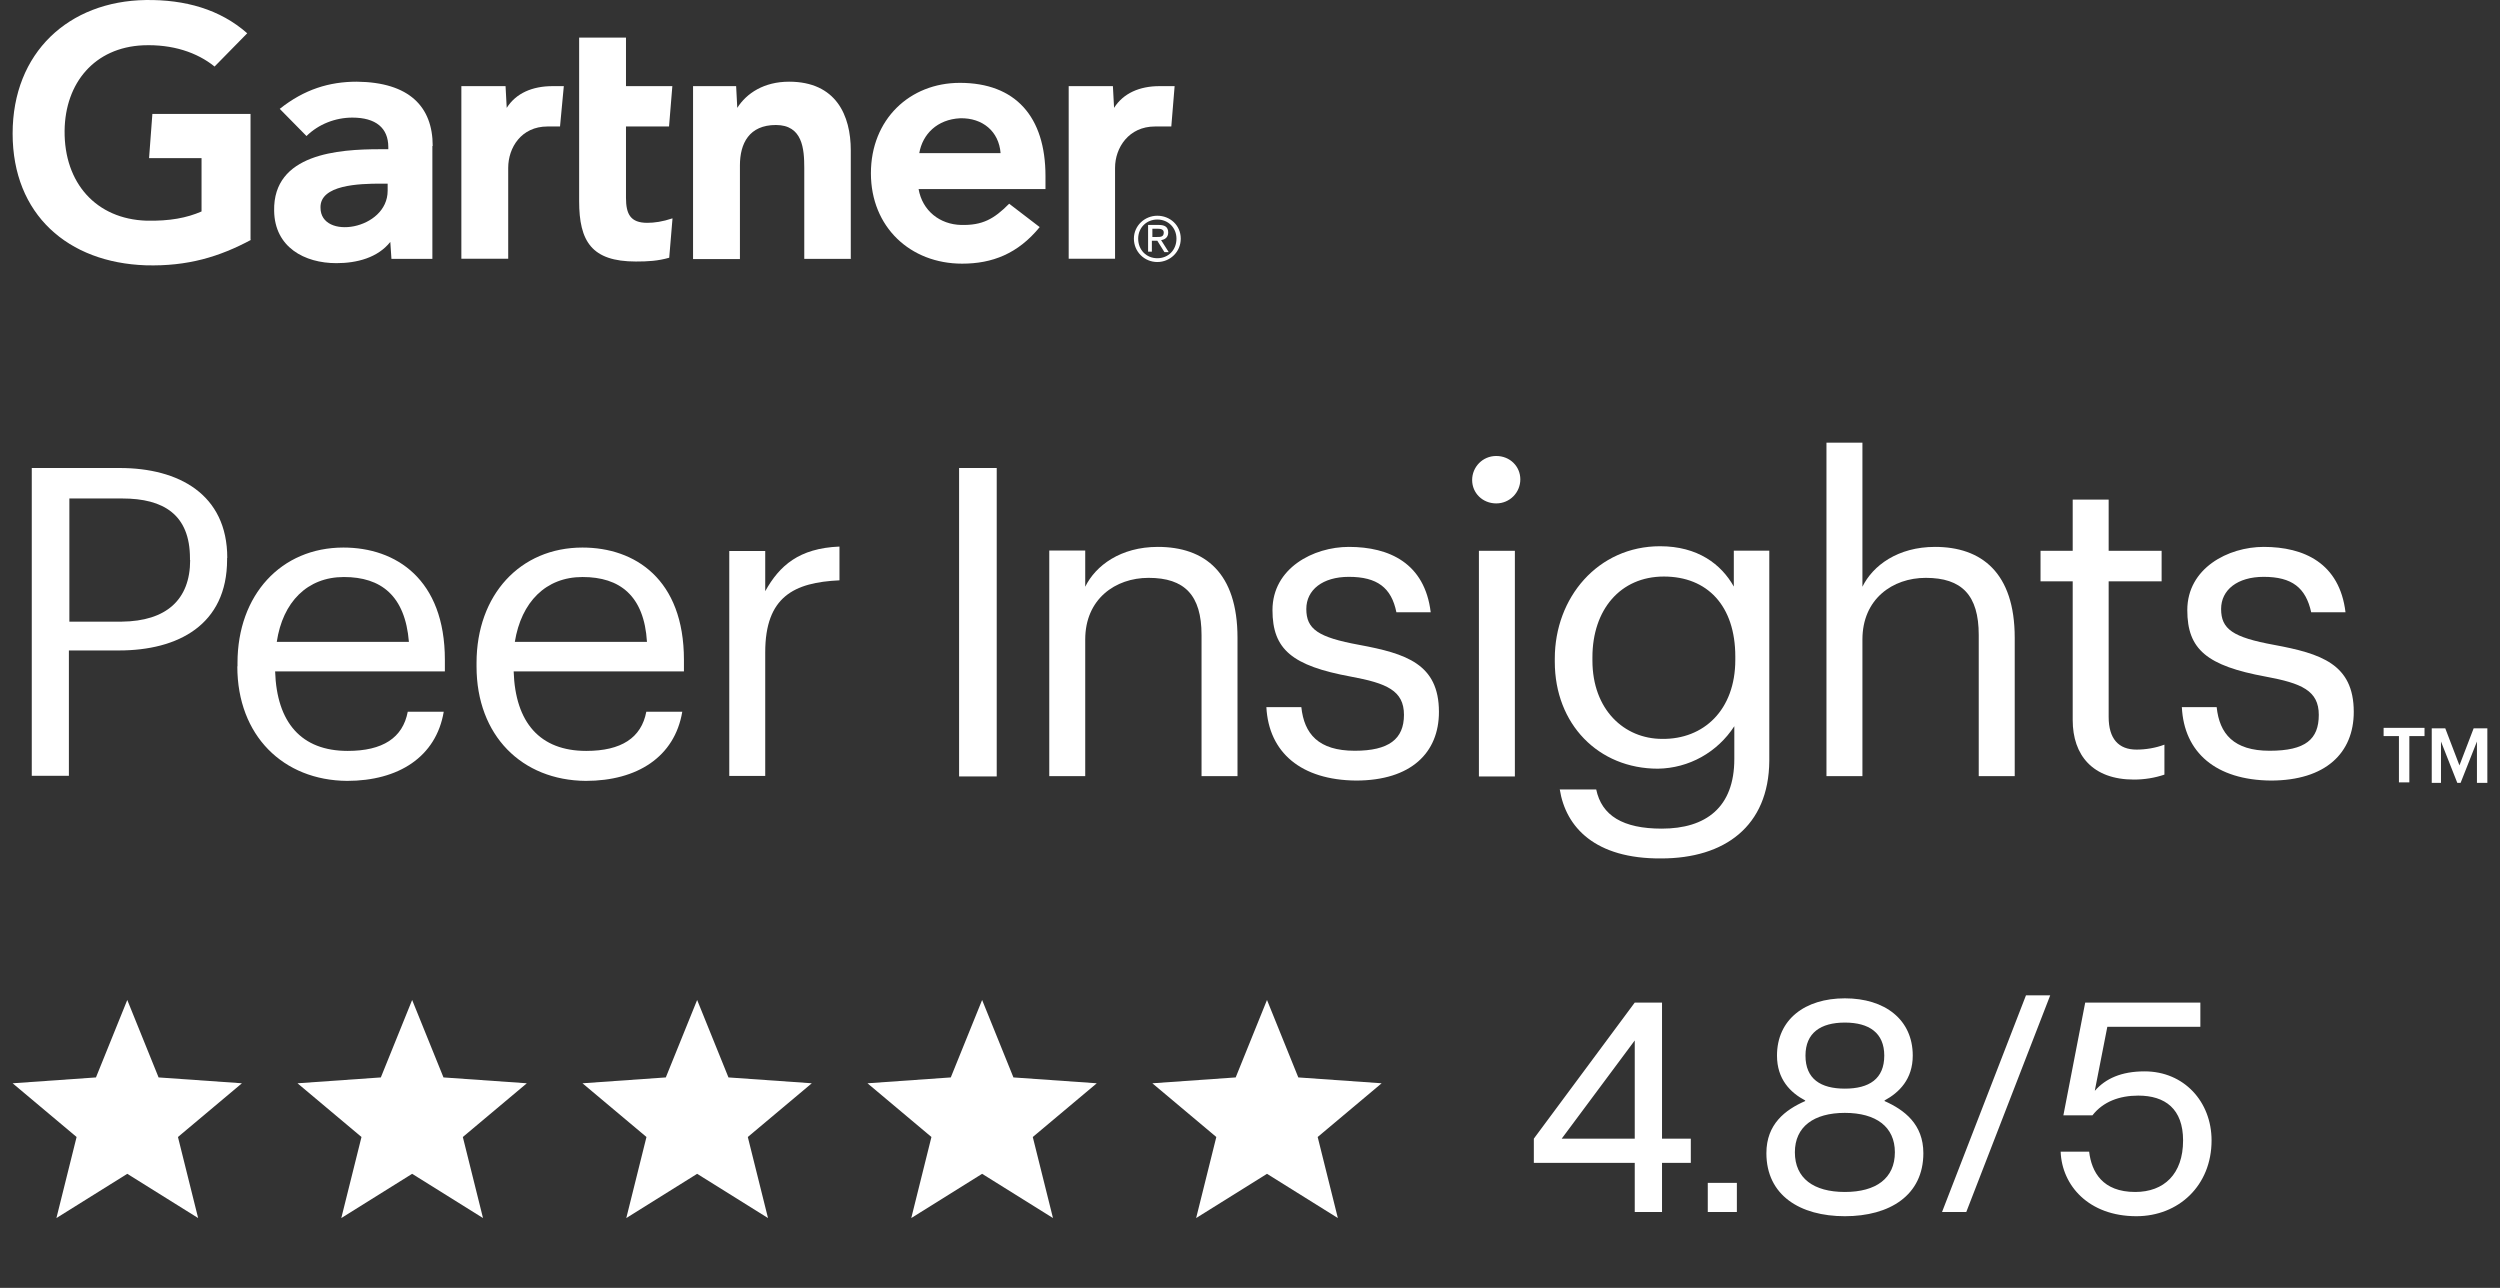 <svg width="99" height="51" viewBox="0 0 99 51" fill="none" xmlns="http://www.w3.org/2000/svg">
<rect x="0" y="0" width="99" height="51" fill="#333333" stroke="none"/>
<g clip-path="url(#clip0_2428_46353)">
<path d="M46.515 3.411L46.384 5.009H45.737C44.698 5.009 44.156 5.85 44.156 6.646V10.245H42.32V3.411H44.071L44.117 4.272C44.483 3.692 45.13 3.411 45.914 3.411H46.521H46.515Z" fill="white"/>
<path d="M33.704 10.252H31.849V6.652C31.849 5.896 31.783 4.95 30.725 4.95C29.667 4.95 29.301 5.68 29.301 6.548V10.258H27.445V3.411H29.151L29.196 4.272C29.562 3.692 30.255 3.235 31.248 3.235C33.11 3.235 33.691 4.572 33.691 5.954V10.245H33.711L33.704 10.252Z" fill="white"/>
<path d="M26.631 8.654L26.501 10.206C26.044 10.336 25.658 10.356 25.181 10.356C23.43 10.356 22.934 9.56 22.934 7.963V1.488H24.789V3.411H26.625L26.494 5.009H24.789V7.832C24.789 8.478 24.965 8.824 25.632 8.824C25.913 8.824 26.239 8.778 26.625 8.648" fill="white"/>
<path d="M22.327 3.411L22.177 5.009H21.68C20.641 5.009 20.125 5.85 20.125 6.646V10.245H18.27V3.411H20.02L20.066 4.272C20.432 3.692 21.079 3.411 21.883 3.411H22.34H22.327Z" fill="white"/>
<path d="M9.947 9.495C8.693 10.167 7.438 10.552 5.772 10.506C2.702 10.402 0.5 8.504 0.5 5.289C0.5 2.074 2.728 0.046 5.772 0.001C7.327 -0.019 8.712 0.366 9.79 1.318L8.497 2.635C7.804 2.074 6.831 1.748 5.668 1.794C3.747 1.879 2.578 3.281 2.558 5.178C2.538 7.252 3.812 8.674 5.799 8.739C6.726 8.758 7.399 8.628 7.981 8.374V6.261H5.903L6.034 4.513H9.921V9.495H9.941H9.947Z" fill="white"/>
<path d="M41.459 7.487H36.376C36.527 8.348 37.219 8.889 38.062 8.908C38.905 8.928 39.362 8.674 39.963 8.067L41.172 8.993C40.309 10.05 39.29 10.441 38.101 10.441C36.05 10.441 34.488 8.993 34.488 6.861C34.488 4.728 36.024 3.281 38.01 3.281C40.212 3.281 41.401 4.618 41.401 6.972V7.487H41.446H41.459ZM39.623 6.065C39.558 5.204 38.911 4.663 38.023 4.683C37.115 4.728 36.533 5.309 36.403 6.065H39.623Z" fill="white"/>
<path d="M17.122 5.785V10.252H15.501L15.456 9.58C14.959 10.206 14.136 10.421 13.319 10.421C12.065 10.421 10.876 9.795 10.856 8.348C10.81 6.085 13.404 5.909 15.05 5.909H15.377V5.824C15.377 5.067 14.881 4.657 13.953 4.657C13.28 4.657 12.614 4.918 12.137 5.387L11.078 4.311C12.052 3.535 13.045 3.235 14.129 3.235C16.207 3.255 17.135 4.226 17.135 5.778M15.351 7.272H15.09C14.227 7.272 12.666 7.317 12.692 8.224C12.692 9.521 15.351 9.11 15.351 7.552V7.272Z" fill="white"/>
<path d="M45.072 9.45C45.072 9.019 45.399 8.693 45.83 8.693C46.261 8.693 46.588 9.019 46.588 9.45C46.588 9.906 46.261 10.226 45.83 10.226C45.399 10.226 45.072 9.9 45.072 9.45ZM45.83 10.376C46.327 10.376 46.758 9.984 46.758 9.45C46.758 8.915 46.327 8.543 45.83 8.543C45.334 8.543 44.902 8.934 44.902 9.45C44.902 9.965 45.314 10.376 45.83 10.376ZM45.634 9.534H45.83L46.111 9.984H46.281L45.98 9.508C46.131 9.489 46.261 9.397 46.261 9.208C46.261 8.993 46.131 8.908 45.895 8.908H45.464V9.965H45.614V9.534H45.634ZM45.634 9.384V9.058H45.85C45.954 9.058 46.085 9.078 46.085 9.208C46.085 9.384 45.954 9.384 45.824 9.384H45.627H45.634Z" fill="white"/>
<path d="M7.523 22.178V22.113C7.523 20.385 6.484 19.74 4.845 19.74H2.747V24.617H4.825C6.576 24.598 7.53 23.756 7.53 22.178M8.993 22.094V22.159C8.993 24.748 7.046 25.758 4.714 25.758H2.728V30.721H1.258V18.533H4.74C7.072 18.533 9 19.57 9 22.094" fill="white"/>
<path d="M13.619 22.85C12.169 22.85 11.195 23.841 10.96 25.419H16.193C16.043 23.587 15.089 22.85 13.619 22.85ZM9.405 26.384V26.254C9.405 23.554 11.136 21.683 13.599 21.683C15.677 21.683 17.617 22.935 17.617 26.13V26.587H10.895C10.96 28.615 11.933 29.736 13.769 29.736C15.154 29.736 15.951 29.221 16.147 28.184H17.572C17.271 29.977 15.775 30.923 13.743 30.923C11.215 30.903 9.398 29.13 9.398 26.391" fill="white"/>
<path d="M23.066 22.85C21.615 22.85 20.642 23.841 20.387 25.419H25.62C25.509 23.587 24.542 22.85 23.072 22.85M18.871 26.384V26.254C18.871 23.554 20.602 21.683 23.066 21.683C25.143 21.683 27.084 22.935 27.084 26.13V26.587H20.341C20.406 28.615 21.38 29.736 23.216 29.736C24.601 29.736 25.398 29.221 25.594 28.184H27.018C26.718 29.977 25.228 30.923 23.196 30.923C20.668 30.903 18.871 29.13 18.871 26.391" fill="white"/>
<path d="M30.303 23.411C30.865 22.4 31.642 21.709 33.243 21.644V22.981C31.447 23.065 30.303 23.626 30.303 25.83V30.727H28.879V21.82H30.303V23.418V23.411Z" fill="white"/>
<path d="M39.47 18.533H37.98V30.747H39.47V18.533Z" fill="white"/>
<path d="M42.975 23.235C43.387 22.394 44.38 21.657 45.85 21.657C47.705 21.657 49.005 22.674 49.005 25.256V30.734H47.581V25.145C47.581 23.567 46.908 22.883 45.484 22.883C44.164 22.883 42.975 23.724 42.975 25.322V30.734H41.551V21.8H42.975V23.222V23.235Z" fill="white"/>
<path d="M50.148 28.002H51.533C51.645 29.058 52.206 29.73 53.65 29.73C54.99 29.73 55.597 29.273 55.597 28.308C55.597 27.343 54.905 27.056 53.5 26.795C51.168 26.365 50.39 25.719 50.39 24.161C50.39 22.498 52.01 21.657 53.415 21.657C55.016 21.657 56.42 22.302 56.656 24.245H55.297C55.101 23.274 54.539 22.843 53.415 22.843C52.376 22.843 51.73 23.359 51.73 24.115C51.73 24.911 52.187 25.237 53.827 25.537C55.682 25.882 56.982 26.293 56.982 28.191C56.982 29.808 55.878 30.91 53.696 30.91C51.533 30.89 50.24 29.808 50.148 27.995" fill="white"/>
<path d="M59.989 30.747H58.565V21.813H59.989V30.747ZM58.297 19.009C58.297 18.494 58.709 18.057 59.251 18.057C59.793 18.057 60.205 18.468 60.205 18.983C60.205 19.498 59.793 19.935 59.251 19.935C58.709 19.935 58.297 19.524 58.297 19.009Z" fill="white"/>
<path d="M68.718 26.13V26C68.718 23.991 67.614 22.831 65.889 22.831C64.164 22.831 63.06 24.148 63.06 26.026V26.156C63.06 28.099 64.314 29.26 65.823 29.26C67.463 29.28 68.718 28.119 68.718 26.13ZM61.76 31.262H63.21C63.426 32.299 64.269 32.814 65.804 32.814C67.555 32.814 68.679 31.973 68.679 30.056V28.758C68.006 29.795 66.882 30.421 65.654 30.44C63.295 30.44 61.57 28.673 61.57 26.208V26.078C61.57 23.665 63.276 21.631 65.739 21.631C67.228 21.631 68.162 22.341 68.659 23.228V21.807H70.064V30.134C70.044 32.723 68.293 33.994 65.784 33.994C63.171 34.014 62.002 32.762 61.766 31.256" fill="white"/>
<path d="M73.752 23.235C74.164 22.394 75.157 21.657 76.627 21.657C78.463 21.657 79.783 22.674 79.783 25.256V30.734H78.358V25.145C78.358 23.567 77.686 22.883 76.261 22.883C74.942 22.883 73.752 23.724 73.752 25.322V30.734H72.328V17.529H73.752V23.222V23.235Z" fill="white"/>
<path d="M82.079 28.523V23.02H80.805V21.813H82.079V19.785H83.503V21.813H85.6V23.02H83.503V28.393C83.503 29.254 83.895 29.684 84.607 29.684C84.973 29.684 85.365 29.619 85.711 29.488V30.675C85.326 30.806 84.914 30.871 84.503 30.871C82.863 30.871 82.079 29.899 82.079 28.517" fill="white"/>
<path d="M86.394 28.002H87.78C87.891 29.058 88.453 29.73 89.877 29.73C91.301 29.73 91.824 29.273 91.824 28.308C91.824 27.343 91.131 27.056 89.727 26.795C87.394 26.365 86.617 25.719 86.617 24.161C86.617 22.498 88.237 21.657 89.642 21.657C91.242 21.657 92.647 22.302 92.882 24.245H91.523C91.308 23.274 90.765 22.843 89.642 22.843C88.603 22.843 87.956 23.359 87.956 24.115C87.956 24.911 88.413 25.237 90.053 25.537C91.909 25.882 93.209 26.293 93.209 28.191C93.209 29.808 92.105 30.91 89.922 30.91C87.76 30.89 86.486 29.808 86.401 27.995" fill="white"/>
<path d="M94.391 28.823H96.011V29.149H95.41V30.982H94.998V29.149H94.391V28.823Z" fill="white"/>
<path d="M97.394 30.31L97.956 28.843H98.499V31.001H98.087V29.364L97.44 31.001H97.309L96.663 29.364V31.001H96.297V28.843H96.833L97.394 30.31Z" fill="white"/>
<path d="M5.04 39.599L6.28 42.666L9.58 42.898L7.047 45.025L7.846 48.235L5.04 46.483L2.234 48.235L3.033 45.025L0.5 42.898L3.8 42.666L5.04 39.599Z" fill="white"/>
<path d="M16.321 39.599L17.562 42.666L20.862 42.898L18.328 45.025L19.127 48.235L16.321 46.483L13.515 48.235L14.315 45.025L11.781 42.898L15.081 42.666L16.321 39.599Z" fill="white"/>
<path d="M27.607 39.599L28.847 42.666L32.147 42.898L29.613 45.025L30.413 48.235L27.607 46.483L24.801 48.235L25.6 45.025L23.066 42.898L26.366 42.666L27.607 39.599Z" fill="white"/>
<path d="M38.892 39.599L40.132 42.666L43.432 42.898L40.898 45.025L41.698 48.235L38.892 46.483L36.086 48.235L36.885 45.025L34.352 42.898L37.651 42.666L38.892 39.599Z" fill="white"/>
<path d="M50.173 39.599L51.413 42.666L54.713 42.898L52.18 45.025L52.979 48.235L50.173 46.483L47.367 48.235L48.166 45.025L45.633 42.898L48.933 42.666L50.173 39.599Z" fill="white"/>
<path d="M64.736 47.994V46.05H60.74V45.09L64.736 39.702H65.816V45.09H66.956V46.05H65.816V47.994H64.736ZM61.844 45.09H64.736V41.202L61.844 45.09ZM67.628 47.994V46.842H68.78V47.994H67.628ZM73.057 48.162C71.281 48.162 69.949 47.334 69.949 45.666C69.949 44.514 70.693 43.95 71.485 43.602V43.578C70.897 43.266 70.369 42.738 70.369 41.802C70.369 40.374 71.473 39.534 73.057 39.534C74.641 39.534 75.745 40.374 75.745 41.802C75.745 42.738 75.205 43.266 74.629 43.578V43.602C75.409 43.95 76.165 44.514 76.165 45.666C76.165 47.334 74.833 48.162 73.057 48.162ZM71.077 45.63C71.077 46.662 71.821 47.202 73.057 47.202C74.293 47.202 75.037 46.662 75.037 45.63C75.037 44.622 74.293 44.07 73.057 44.07C71.821 44.07 71.077 44.622 71.077 45.63ZM71.497 41.802C71.497 42.726 72.097 43.11 73.057 43.11C74.017 43.11 74.617 42.726 74.617 41.802C74.617 40.902 74.017 40.494 73.057 40.494C72.097 40.494 71.497 40.902 71.497 41.802ZM76.905 47.994L80.229 39.414H81.189L77.865 47.994H76.905ZM84.602 48.162C82.706 48.162 81.65 46.938 81.602 45.606H82.73C82.826 46.41 83.258 47.202 84.554 47.202C85.694 47.202 86.45 46.494 86.45 45.162C86.45 43.914 85.742 43.386 84.674 43.386C83.93 43.386 83.282 43.626 82.862 44.166H81.71L82.574 39.702H87.134V40.662H83.45L82.958 43.17V43.194C83.378 42.714 84.002 42.426 84.926 42.426C86.486 42.426 87.578 43.626 87.578 45.162C87.578 46.95 86.27 48.162 84.602 48.162Z" fill="white"/>
</g>
<defs>
<clipPath id="clip0_2428_46353">
<rect width="98" height="51" fill="white" transform="translate(0.5)"/>
</clipPath>
</defs>
</svg>
